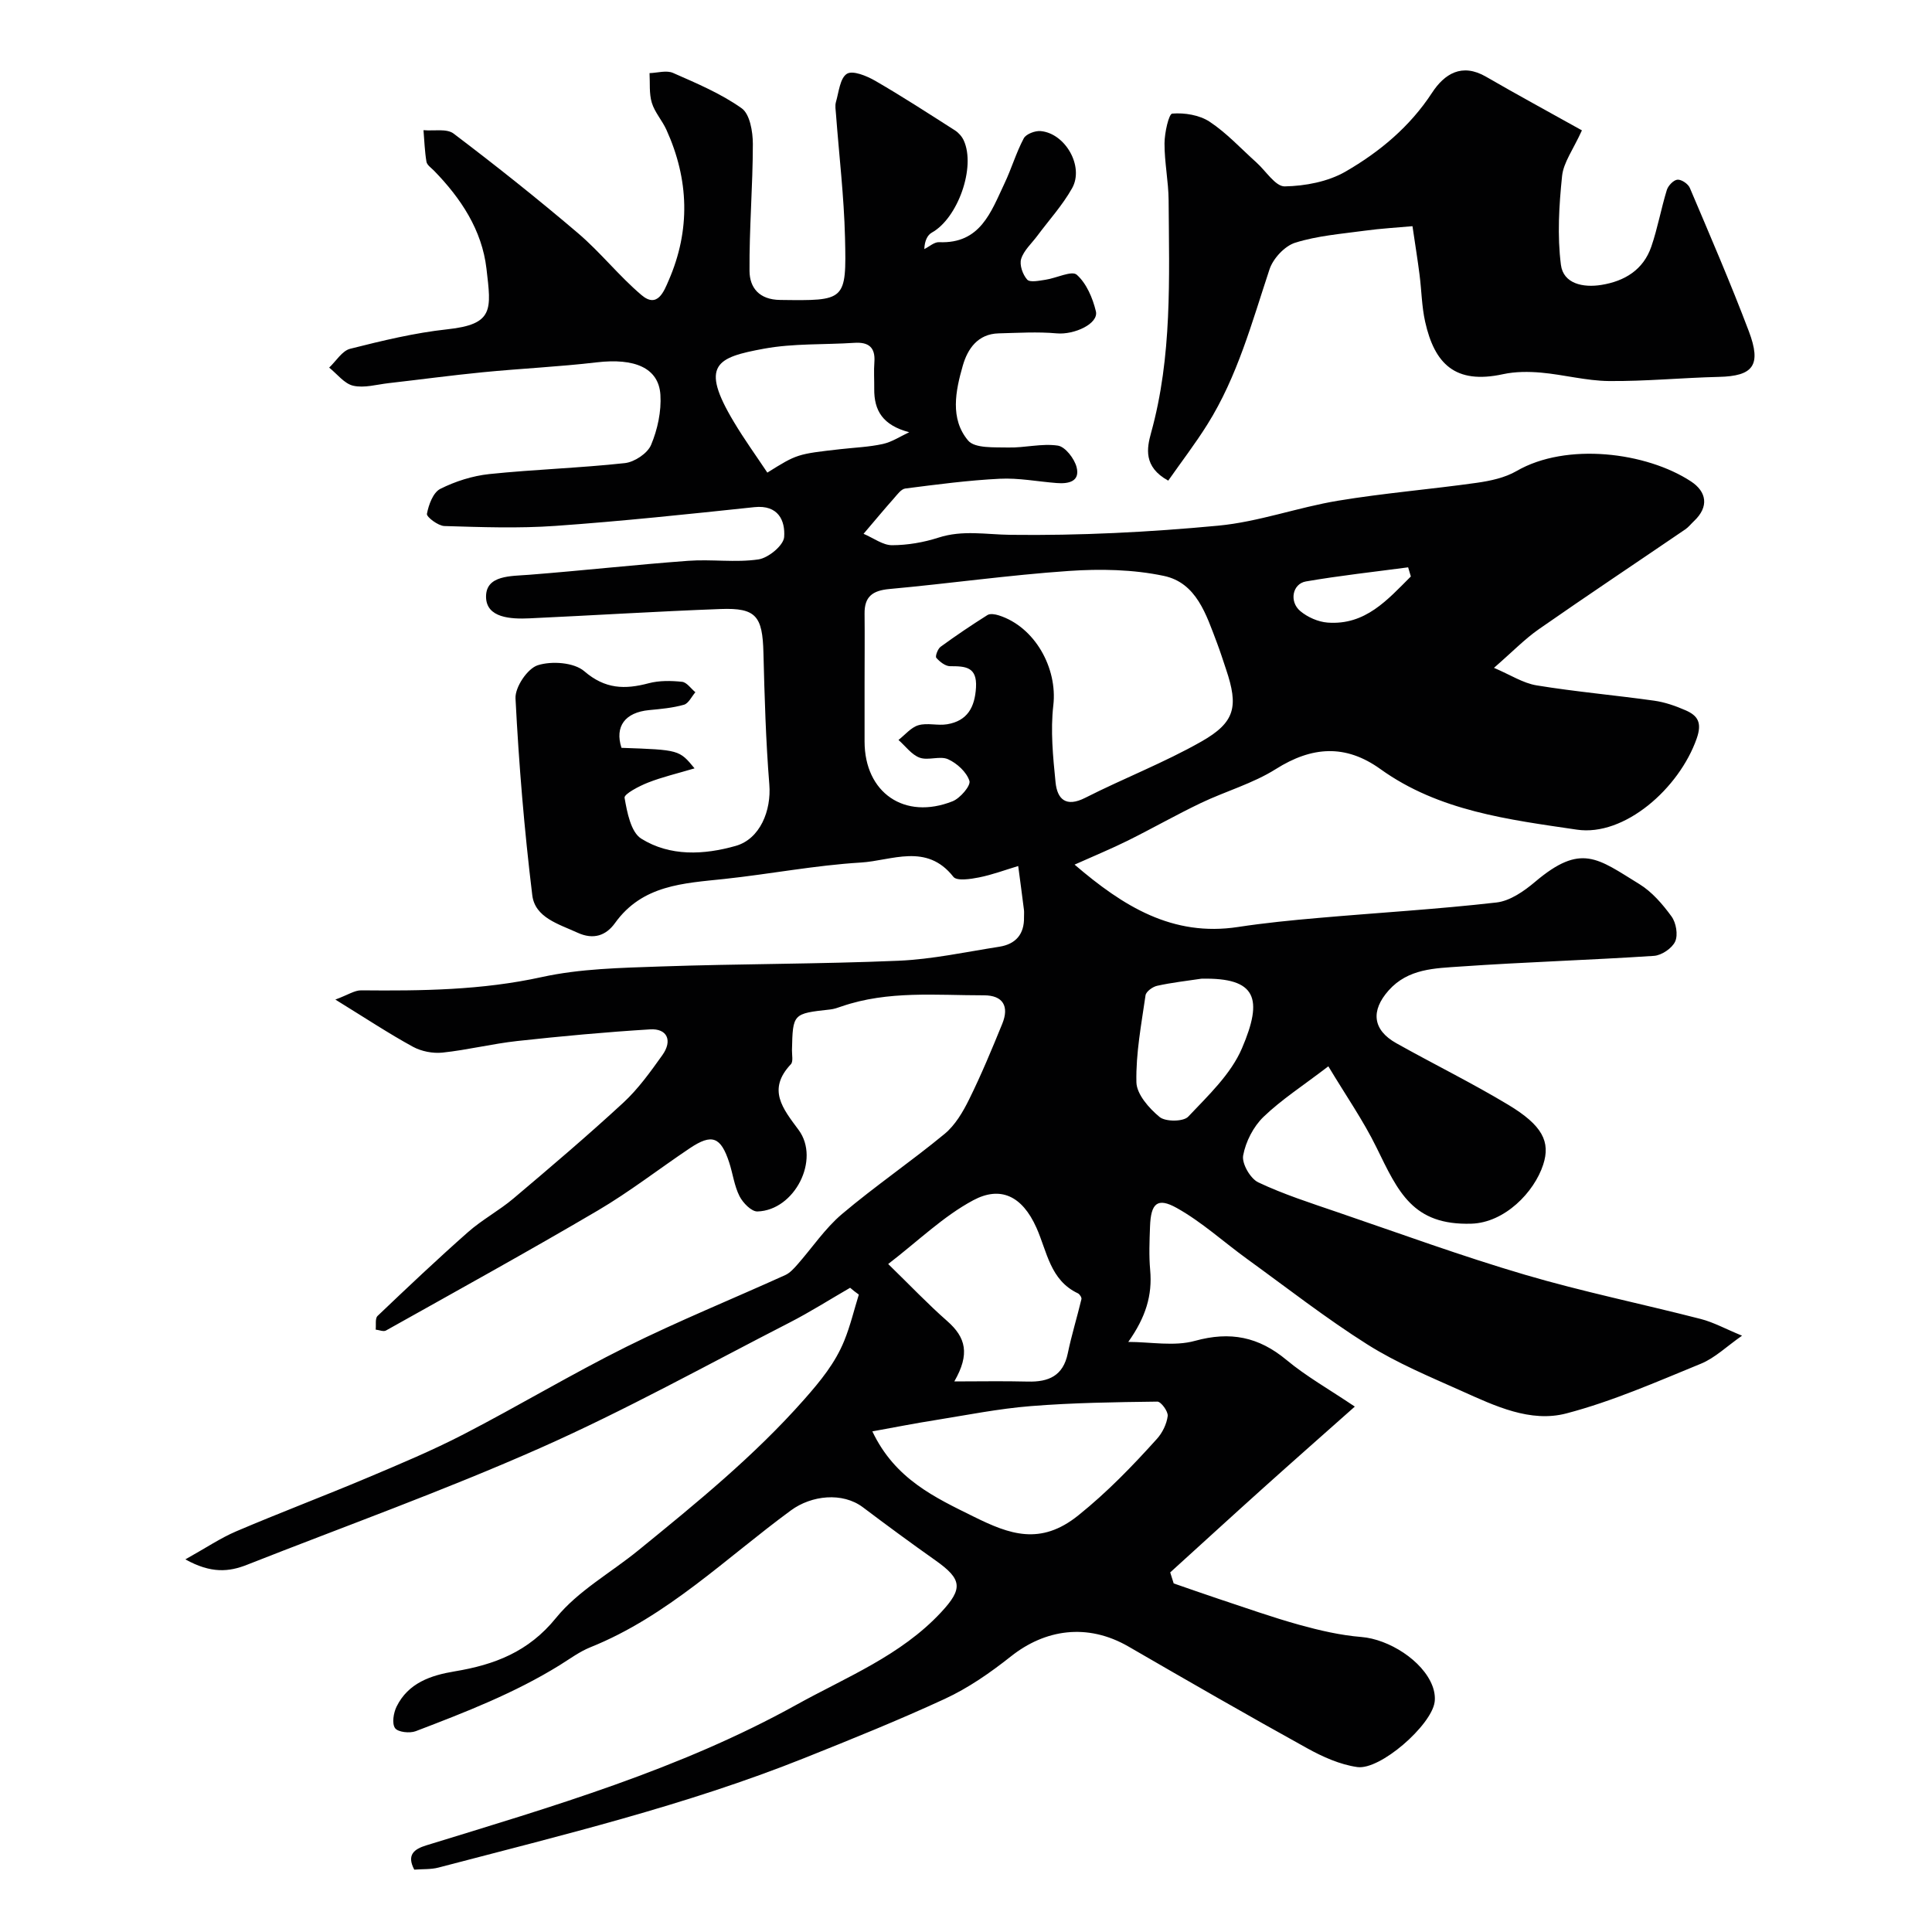 <svg enable-background="new 0 0 400 400" viewBox="0 0 400 400" xmlns="http://www.w3.org/2000/svg"><g fill="#010102"><path d="m176.01 266.62c-4.18 2.41-8.26 5.01-12.55 7.21-17.12 8.78-33.99 18.15-51.56 25.94-19.92 8.83-40.49 16.21-60.78 24.21-3.73 1.47-7.43 1.83-12.74-1.13 4.27-2.38 7.27-4.42 10.54-5.81 8.95-3.82 18.06-7.26 27.03-11.04 6.76-2.85 13.55-5.69 20.05-9.05 11.33-5.86 22.3-12.45 33.72-18.13 10.76-5.34 21.91-9.87 32.86-14.83.95-.43 1.75-1.32 2.47-2.13 3.1-3.51 5.75-7.52 9.27-10.5 6.86-5.8 14.32-10.88 21.25-16.6 2.19-1.81 3.8-4.55 5.08-7.15 2.52-5.1 4.71-10.38 6.86-15.65 1.46-3.58.19-5.9-3.81-5.89-9.86.01-19.82-1.02-29.44 2.29-.77.27-1.56.55-2.36.64-7.76.85-7.76.84-7.93 8.42-.02.99.29 2.37-.23 2.92-4.97 5.27-1.64 9.21 1.61 13.61 4.52 6.12-.82 16.64-8.53 16.87-1.24.04-3.01-1.78-3.71-3.16-1.08-2.13-1.38-4.65-2.13-6.96-1.75-5.36-3.58-6.04-8.15-2.98-6.37 4.27-12.45 9.01-19.04 12.89-14.49 8.52-29.21 16.64-43.88 24.86-.51.29-1.41-.11-2.13-.19.11-.96-.15-2.32.39-2.83 6.16-5.87 12.34-11.72 18.72-17.35 2.92-2.58 6.45-4.46 9.43-6.98 7.67-6.48 15.33-12.99 22.71-19.8 3.1-2.86 5.63-6.4 8.1-9.86 2.16-3.02 1.01-5.56-2.53-5.34-9.18.56-18.36 1.41-27.5 2.41-5.19.57-10.29 1.85-15.48 2.4-2 .21-4.37-.25-6.13-1.21-4.99-2.73-9.75-5.88-16.06-9.77 2.62-.97 3.98-1.92 5.33-1.91 12.55.12 24.99-.02 37.42-2.75 7.97-1.75 16.34-1.9 24.56-2.19 16.43-.57 32.88-.49 49.3-1.19 6.98-.3 13.92-1.82 20.86-2.9 3.38-.53 5.19-2.59 5.11-6.12-.01-.5.05-1.01-.01-1.5-.38-3.03-.79-6.06-1.19-9.09-2.7.81-5.36 1.81-8.11 2.36-1.75.35-4.61.78-5.31-.12-5.56-7.09-12.78-3.34-19.17-2.96-9.45.57-18.82 2.39-28.26 3.4-8.45.9-16.96 1.22-22.63 9.13-1.84 2.56-4.42 3.53-7.77 1.99-3.9-1.79-8.8-3.11-9.36-7.77-1.65-13.52-2.78-27.13-3.47-40.73-.12-2.32 2.47-6.19 4.61-6.87 2.88-.92 7.5-.59 9.63 1.24 4.32 3.72 8.4 3.8 13.33 2.49 2.19-.58 4.63-.54 6.91-.3.98.1 1.84 1.4 2.76 2.16-.78.9-1.41 2.32-2.37 2.59-2.33.66-4.8.88-7.22 1.11-4.97.48-7.14 3.38-5.71 7.81 11.97.42 11.97.42 15.13 4.25-3.58 1.07-6.7 1.79-9.64 2.95-1.84.72-4.98 2.37-4.85 3.14.52 3 1.3 7.11 3.45 8.46 5.95 3.72 12.98 3.37 19.54 1.51 5.07-1.43 7.42-7.33 6.98-12.73-.73-9.07-.99-18.18-1.22-27.28-.19-7.57-1.52-9.31-8.84-9.04-13.2.49-26.39 1.32-39.58 1.93-3.84.18-8.97-.06-9.01-4.45-.04-4.52 5.12-4.27 8.95-4.57 10.97-.86 21.92-2.08 32.9-2.89 4.83-.36 9.78.41 14.54-.29 2.06-.3 5.2-2.89 5.33-4.63.25-3.42-1.23-6.71-6.16-6.19-13.72 1.45-27.44 2.91-41.19 3.88-7.63.54-15.33.26-22.99.03-1.3-.04-3.73-1.88-3.62-2.52.35-1.88 1.28-4.42 2.76-5.17 3.12-1.57 6.68-2.7 10.16-3.07 9.33-.97 18.74-1.25 28.07-2.27 1.99-.22 4.69-2.02 5.42-3.77 1.34-3.19 2.15-6.95 1.93-10.38-.36-5.58-5.35-7.63-13.19-6.71-7.83.92-15.73 1.28-23.58 2.05-6.52.64-13.02 1.52-19.53 2.26-2.44.28-5.03 1.05-7.3.53-1.85-.42-3.33-2.44-4.98-3.75 1.44-1.35 2.68-3.48 4.35-3.9 6.62-1.67 13.33-3.3 20.1-4.03 9.71-1.04 9.1-4.09 8.12-12.54-.93-8.01-5.28-14.57-10.86-20.3-.58-.59-1.46-1.17-1.57-1.87-.36-2.15-.43-4.34-.61-6.52 2.11.2 4.81-.38 6.24.71 8.75 6.63 17.36 13.47 25.72 20.59 4.67 3.97 8.52 8.9 13.2 12.86 3.31 2.8 4.65-.86 5.61-3.07 4.53-10.42 4.2-20.87-.48-31.18-.88-1.93-2.42-3.61-3.02-5.59-.58-1.91-.35-4.07-.47-6.13 1.64-.05 3.51-.64 4.87-.04 4.88 2.15 9.9 4.26 14.21 7.32 1.7 1.21 2.31 4.86 2.31 7.4-.01 8.76-.76 17.53-.69 26.29.03 3.45 2 5.94 6.33 5.99 13.53.17 13.76.29 13.44-12.93-.21-8.53-1.23-17.03-1.87-25.55-.06-.83-.23-1.72-.01-2.49.6-2.07.84-4.95 2.27-5.85 1.2-.76 4.1.43 5.85 1.44 5.61 3.24 11.05 6.78 16.52 10.27.75.48 1.45 1.27 1.82 2.08 2.54 5.54-1.23 16.1-6.59 19.08-.94.52-1.51 1.73-1.57 3.42 1.02-.5 2.05-1.47 3.05-1.43 8.57.37 10.76-6.28 13.56-12.19 1.45-3.05 2.4-6.34 3.98-9.31.48-.9 2.36-1.61 3.51-1.5 5.11.47 9.02 7.34 6.5 11.82-1.98 3.53-4.78 6.6-7.21 9.87-1.17 1.57-2.79 3.01-3.34 4.77-.39 1.23.32 3.26 1.25 4.29.58.64 2.5.22 3.79.03 2.24-.33 5.44-1.95 6.47-1.04 2.01 1.78 3.3 4.82 3.96 7.57.62 2.57-4.5 4.9-8.1 4.57-3.98-.36-8.02-.1-12.03 0-4.31.11-6.42 3.19-7.42 6.67-1.5 5.22-2.7 11.01 1.1 15.52 1.39 1.65 5.43 1.37 8.27 1.44 3.44.09 6.97-.89 10.31-.39 1.53.23 3.43 2.7 3.88 4.47.76 2.99-1.71 3.47-4.1 3.28-3.94-.3-7.89-1.09-11.8-.89-6.54.32-13.06 1.19-19.56 2.02-.88.11-1.69 1.28-2.4 2.08-1.82 2.04-3.56 4.14-6.25 7.3 2.11.9 4 2.36 5.89 2.36 3.22-.01 6.55-.58 9.62-1.57 5-1.62 9.86-.64 14.88-.58 14.35.18 28.77-.55 43.07-1.9 8.33-.79 16.44-3.78 24.75-5.16 9.53-1.58 19.18-2.36 28.75-3.71 2.82-.4 5.82-1.04 8.24-2.44 10.33-5.99 26.89-3.91 36.12 2.16 3.21 2.11 3.79 5.21.62 8.2-.61.57-1.13 1.26-1.81 1.72-10.1 6.89-20.28 13.67-30.31 20.66-2.94 2.05-5.48 4.69-9.3 8.01 3.39 1.44 6.01 3.17 8.83 3.63 8.07 1.32 16.24 2.03 24.35 3.17 2.21.31 4.41 1.08 6.47 1.98 2.54 1.1 3.47 2.56 2.33 5.83-3.63 10.37-14.98 20.35-24.82 18.89-14.07-2.08-28.53-3.82-40.67-12.54-7.22-5.19-14.18-4.72-21.66 0-4.76 3-10.39 4.58-15.52 7.03-5.1 2.44-10.03 5.25-15.1 7.77-3.41 1.69-6.93 3.14-11.04 4.98 10.07 8.63 20.27 14.99 33.86 12.91 5.51-.84 11.07-1.39 16.62-1.87 12.29-1.08 24.62-1.8 36.87-3.2 2.81-.32 5.72-2.35 8-4.28 9.53-8.06 12.89-4.87 21.58.47 2.62 1.61 4.82 4.17 6.66 6.7.95 1.3 1.38 3.8.76 5.18-.63 1.4-2.8 2.87-4.38 2.98-13.35.88-26.74 1.28-40.08 2.21-5.25.37-10.83.4-14.87 4.95-3.74 4.21-3.32 8.18 1.6 10.93 7.69 4.31 15.63 8.21 23.18 12.75 7.09 4.27 8.76 7.66 7.22 12.39-1.86 5.72-7.97 12-14.84 12.22-12.19.38-15.18-6.61-19.66-15.75-2.75-5.62-6.37-10.81-9.98-16.83-5.28 4.04-9.71 6.89-13.43 10.47-2.09 2.02-3.69 5.14-4.21 8-.3 1.67 1.49 4.78 3.14 5.56 5.25 2.48 10.84 4.27 16.36 6.16 12.92 4.41 25.75 9.11 38.84 12.96 11.99 3.53 24.28 6.04 36.4 9.16 2.65.68 5.12 2.05 8.55 3.46-3.2 2.23-5.61 4.61-8.51 5.8-9.16 3.75-18.32 7.79-27.85 10.29-7.46 1.96-14.78-1.54-21.65-4.62-6.63-2.97-13.43-5.79-19.55-9.65-8.6-5.43-16.66-11.73-24.92-17.71-4.86-3.52-9.36-7.65-14.55-10.55-4.04-2.26-5.37-.96-5.54 3.85-.11 3-.24 6.02.03 8.99.47 5.24-.9 9.75-4.53 14.89 4.62 0 9.5.97 13.8-.22 7.32-2.02 13.19-.84 18.95 3.95 4.07 3.39 8.76 6.03 14.15 9.66-6.26 5.56-12.61 11.15-18.9 16.8-6.47 5.81-12.88 11.69-19.32 17.53l.72 2.28c3.09 1.06 6.17 2.16 9.27 3.19 5.56 1.84 11.09 3.81 16.73 5.38 4.2 1.16 8.52 2.17 12.85 2.52 5.67.45 12.72 4.87 14.72 10.13.4 1.04.61 2.29.45 3.37-.7 4.81-11.26 14.11-16.02 13.43-3.57-.51-7.14-2.11-10.34-3.88-12.42-6.87-24.72-13.95-37-21.06-8.62-4.99-17.38-3.5-24.31 1.99-4.4 3.48-8.85 6.57-13.77 8.85-9.55 4.41-19.32 8.35-29.1 12.26-24.55 9.81-50.21 15.96-75.7 22.65-1.56.41-3.26.29-5.01.43-1.63-3.08 0-4.26 2.46-5.02 26.17-8.05 52.52-15.73 76.63-29.1 10.36-5.75 21.63-10.18 29.98-19.16 4.56-4.9 4.38-6.83-1.15-10.74-5.07-3.58-10.07-7.26-15.03-11-4.25-3.2-10.66-2.47-14.88.62-13.52 9.91-25.6 21.95-41.53 28.35-2.24.9-4.26 2.4-6.33 3.69-9.37 5.81-19.6 9.78-29.84 13.69-1.25.48-3.7.21-4.29-.63-.68-.96-.32-3.16.32-4.46 2.41-4.89 7.07-6.47 12.01-7.29 8.24-1.37 15.29-4.02 21-11.07 4.53-5.59 11.33-9.33 17.04-13.99 12.01-9.78 23.99-19.52 34.34-31.24 3.39-3.84 6.41-7.53 8.29-12.15 1.26-3.09 2.03-6.37 3.02-9.56-.68-.47-1.24-.94-1.8-1.41zm2.99-125.08v11.99c.01 10.58 8.25 16.31 18.21 12.37 1.58-.62 3.81-3.24 3.5-4.22-.58-1.83-2.58-3.66-4.43-4.49-1.66-.75-4.1.32-5.87-.32-1.68-.61-2.94-2.4-4.39-3.67 1.37-1.06 2.59-2.6 4.13-3.05 1.84-.54 4 .13 5.95-.2 4.19-.7 5.73-3.51 5.97-7.62.25-4.31-2.23-4.4-5.36-4.4-.99 0-2.15-.92-2.86-1.74-.26-.3.3-1.85.89-2.28 3.15-2.3 6.4-4.49 9.7-6.57.55-.35 1.61-.17 2.33.06 7.5 2.37 12.2 10.93 11.31 18.62-.61 5.23-.07 10.65.46 15.94.35 3.49 2.14 5.25 6.14 3.22 7.94-4.03 16.32-7.26 24.05-11.65 7.04-4 7.7-7.26 5.12-14.93-.62-1.85-1.21-3.71-1.9-5.53-2.21-5.8-4.21-12.41-11-13.84-6.36-1.34-13.14-1.47-19.66-1.02-12.41.85-24.76 2.61-37.16 3.74-3.48.32-5.18 1.57-5.13 5.12.05 4.81 0 9.64 0 14.47zm1.61 154.81c4.71 9.92 12.97 13.69 21.1 17.71 7.27 3.59 13.69 5.99 21.52-.3 6.03-4.84 11.22-10.22 16.3-15.86 1.14-1.26 2.02-3.08 2.23-4.73.12-.94-1.39-2.99-2.14-2.98-8.74.11-17.5.23-26.21.93-6.64.53-13.22 1.85-19.82 2.91-4.1.64-8.17 1.45-12.98 2.32zm16.97-10.34c5.08 0 10.15-.1 15.23.03 4.29.11 7.3-1.18 8.26-5.83.78-3.78 1.93-7.48 2.83-11.24.08-.33-.36-1.02-.73-1.2-5.77-2.72-6.37-8.63-8.59-13.59-2.98-6.67-7.51-8.66-13.08-5.68-6.19 3.31-11.41 8.44-17.61 13.2 4.61 4.49 8.26 8.34 12.23 11.82 3.84 3.38 4.74 6.79 1.46 12.49zm-38.71-188.16c6.15-3.84 6.15-3.84 15.17-4.86 2.92-.33 5.89-.44 8.75-1.07 1.9-.42 3.64-1.59 5.45-2.43-5.45-1.45-7.3-4.44-7.24-9.03.02-1.83-.11-3.66.03-5.48.23-3.08-1.2-4.19-4.14-4-6.24.41-12.6.09-18.7 1.21-9.79 1.8-13.38 3.29-6.24 15.18 2.14 3.59 4.6 6.99 6.92 10.48zm89.86 104.78c-3.06.46-6.15.8-9.16 1.47-.93.2-2.29 1.19-2.4 1.97-.86 5.98-2.02 12.01-1.89 17.99.05 2.49 2.62 5.4 4.8 7.2 1.22 1.01 4.92.99 5.92-.06 4.13-4.37 8.84-8.8 11.13-14.15 4.41-10.3 3.07-14.68-8.4-14.42zm43.37-83.28c-.19-.63-.37-1.26-.56-1.89-7.06.94-14.14 1.71-21.16 2.92-2.79.48-3.51 4.16-1.18 6.13 1.51 1.27 3.7 2.24 5.66 2.39 7.84.59 12.43-4.75 17.24-9.55z"/><path d="m241.87 99.51c-5.21-2.86-4.41-6.78-3.56-9.87 4.4-15.85 3.75-32.03 3.64-48.18-.03-3.93-.87-7.86-.85-11.79.01-2.16.88-6.09 1.6-6.15 2.55-.21 5.63.29 7.74 1.68 3.54 2.34 6.49 5.57 9.68 8.43 1.96 1.75 3.95 5 5.87 4.96 4.25-.08 8.95-.97 12.58-3.06 7.04-4.07 13.31-9.27 17.91-16.31 2.56-3.92 6.17-6.24 11.18-3.34 6.43 3.72 12.96 7.26 19.86 11.11-1.81 3.99-3.82 6.64-4.11 9.46-.63 6.09-1.01 12.34-.24 18.37.5 3.93 4.6 4.78 8.37 4.17 4.85-.78 8.7-3.14 10.35-7.94 1.31-3.82 2.02-7.85 3.21-11.72.28-.9 1.39-2.06 2.2-2.13.83-.07 2.21.87 2.56 1.7 4.18 9.85 8.43 19.68 12.22 29.69 2.67 7.07.88 9.28-6.21 9.44-7.6.18-15.19.93-22.78.86-4.67-.05-9.32-1.32-14.01-1.74-2.61-.23-5.35-.23-7.89.32-9.95 2.17-14.19-2.19-16.13-10.86-.71-3.18-.74-6.5-1.16-9.75-.39-3.07-.89-6.14-1.46-10.03-3.14.29-6.52.47-9.86.93-4.84.66-9.8 1.04-14.42 2.49-2.18.68-4.58 3.27-5.32 5.51-3.64 10.97-6.64 22.18-12.85 32.09-2.49 3.98-5.36 7.72-8.12 11.66z"/></g></svg>